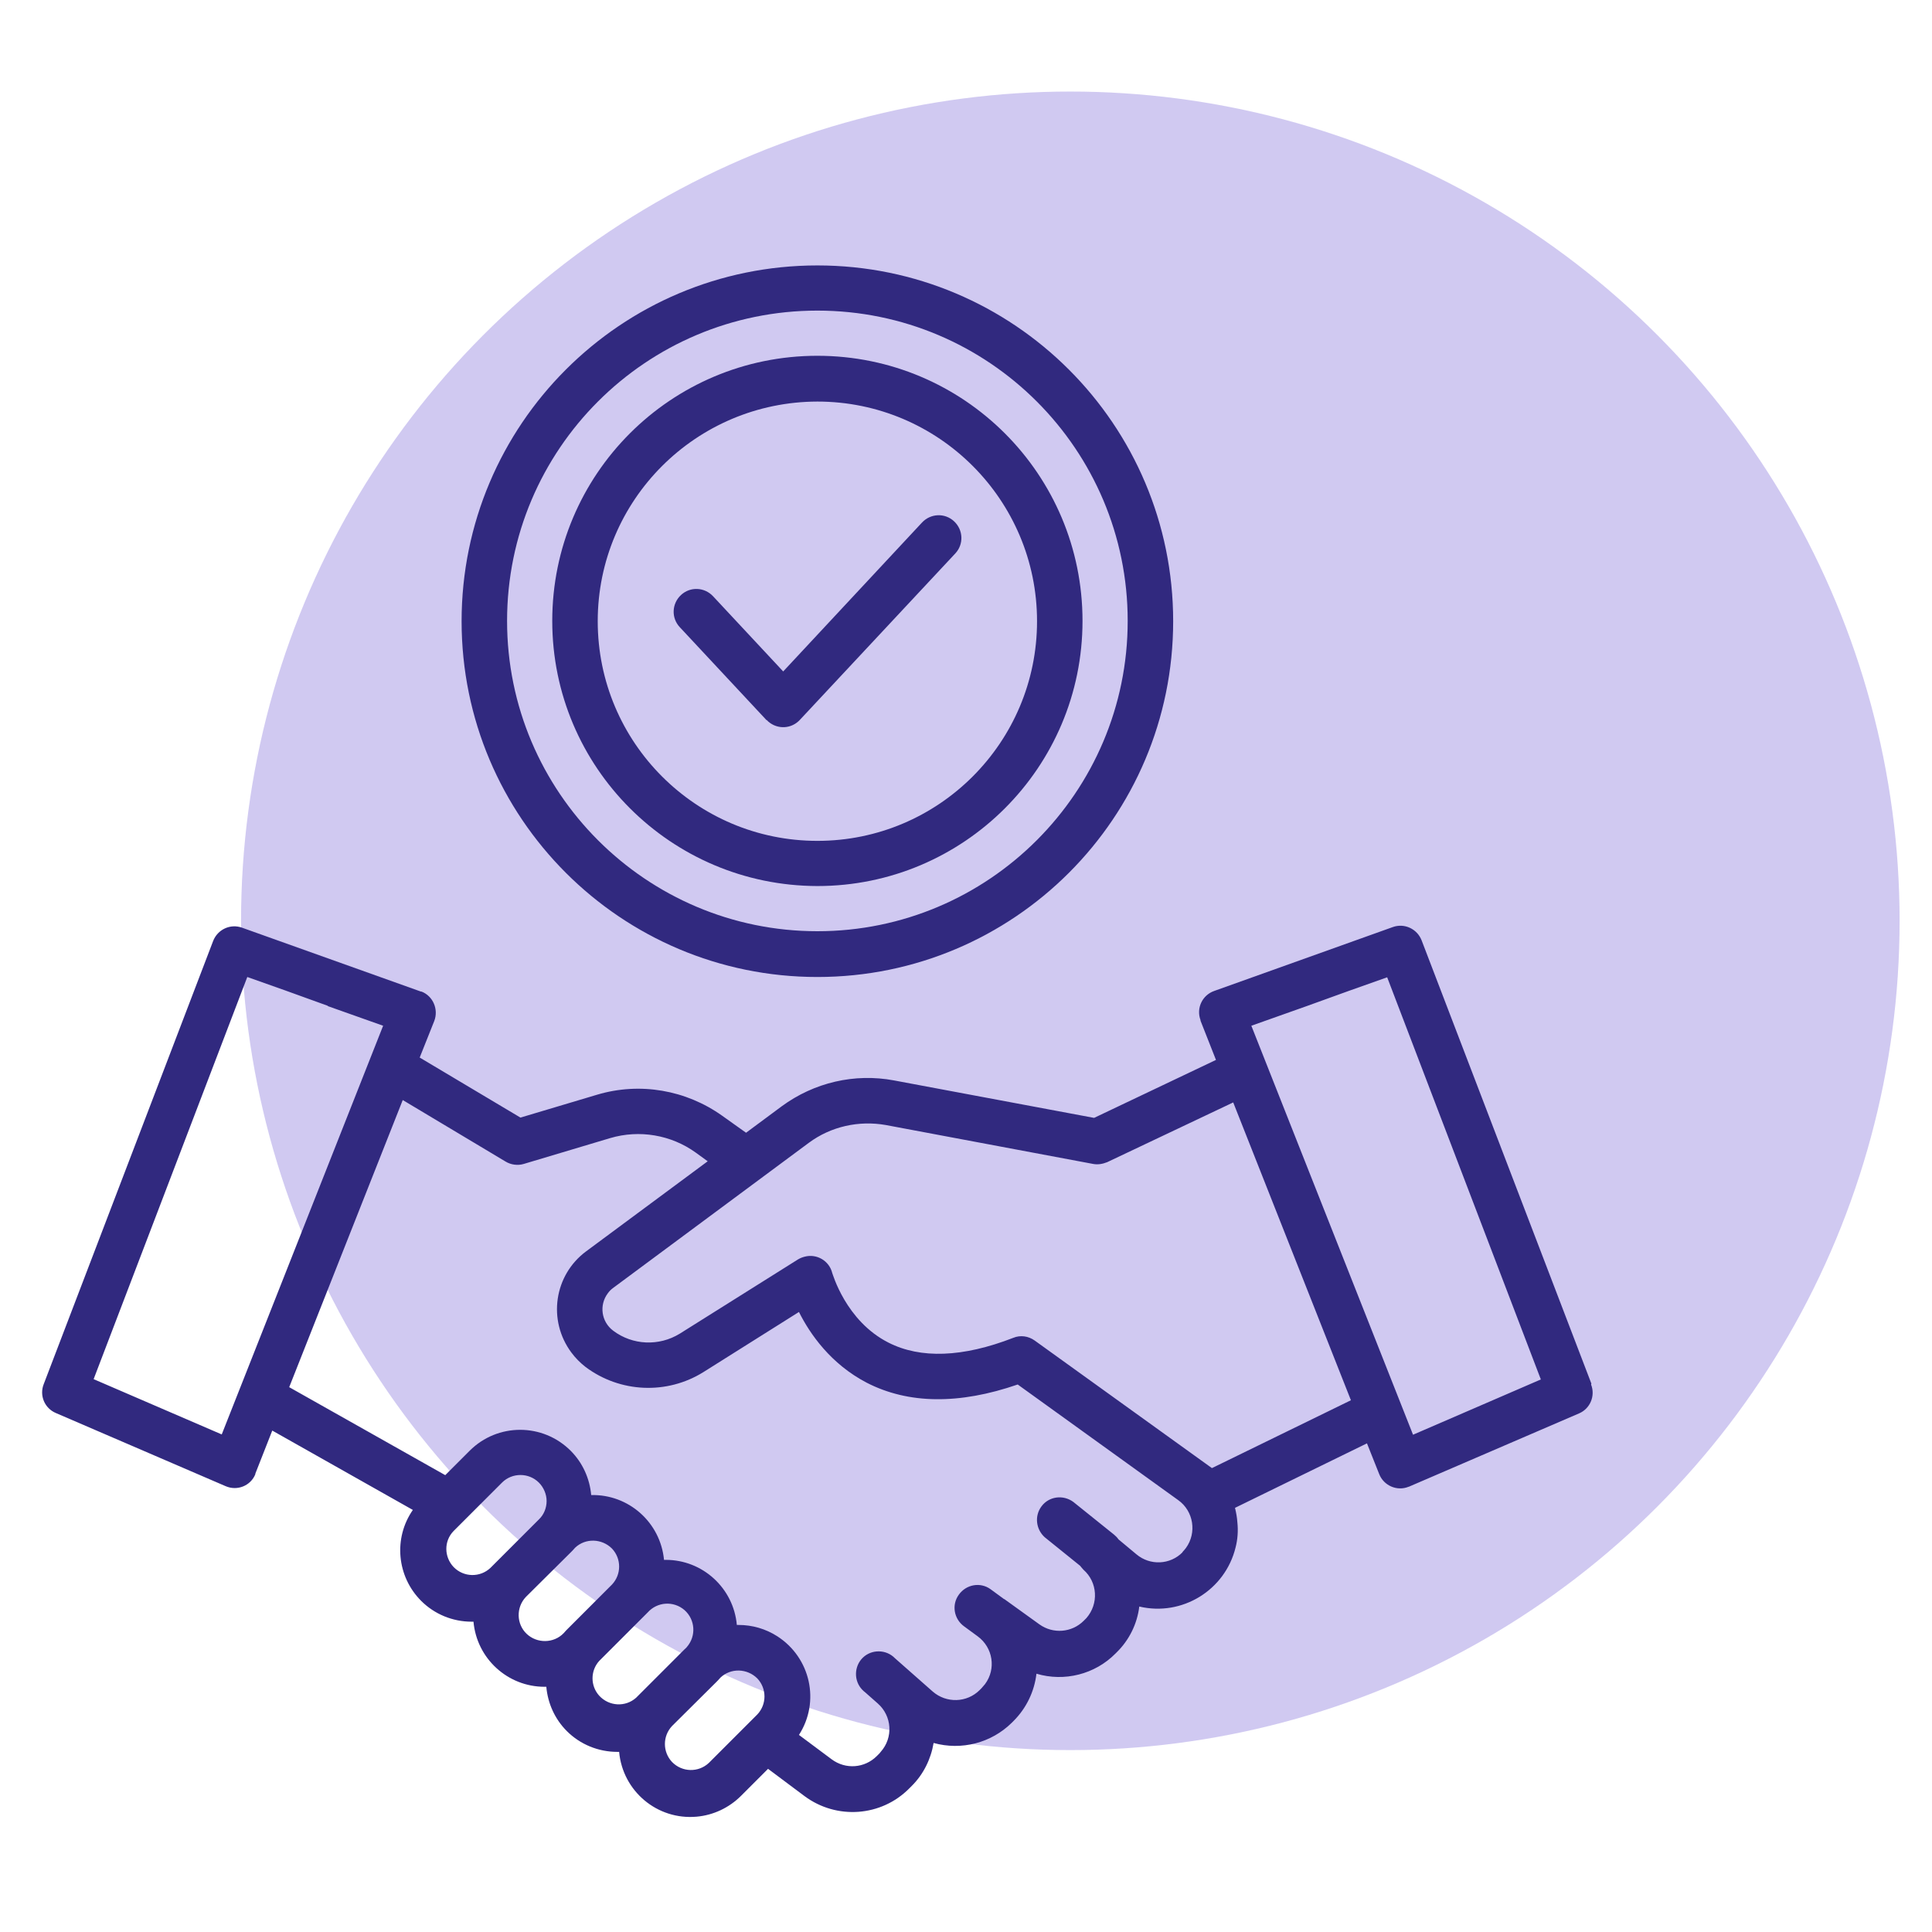 <svg xmlns="http://www.w3.org/2000/svg" id="Layer_1" viewBox="0 0 65 65"><defs><style>      .st0 {        fill: #7866d7;        opacity: .35;      }      .st1 {        fill: #31297f;      }    </style></defs><circle class="st0" cx="36.01" cy="30.98" r="27.9"></circle><g><path class="st1" d="M53.54,46.55l-5.71-14.91c-.15-.39-.58-.59-.97-.45l-6.01,2.15c-.4.14-.61.58-.46.98,0,0,0,.01,0,.02l.52,1.32-4.1,1.95-6.73-1.26c-1.33-.25-2.69.07-3.78.87l-1.2.89-.8-.57c-1.22-.87-2.77-1.14-4.21-.71l-2.58.77-3.39-2.02.49-1.23c.15-.39-.04-.84-.43-.99,0,0-.01,0-.02,0l-6.02-2.15c-.39-.14-.82.06-.97.45l-5.7,14.91c-.15.38.03.81.41.97l5.71,2.46c.39.17.84-.01,1-.4,0,0,0-.01,0-.02l.57-1.45,4.73,2.67c-.66.95-.54,2.24.28,3.06.45.45,1.06.7,1.7.7h.06c.11,1.24,1.15,2.19,2.39,2.19h.06c.05.56.29,1.09.69,1.49.45.45,1.06.7,1.7.7h.06c.12,1.32,1.28,2.3,2.61,2.18.56-.05,1.09-.3,1.49-.7l.91-.91,1.23.92c1.08.8,2.58.69,3.52-.26l.09-.09c.39-.39.64-.9.73-1.44.94.26,1.94,0,2.63-.68l.06-.06c.43-.43.7-.99.77-1.59.94.28,1.97.02,2.66-.68l.04-.04c.42-.41.69-.96.76-1.54,1.44.34,2.89-.55,3.24-1.99.07-.27.09-.56.06-.84-.01-.16-.04-.33-.08-.49l4.44-2.17.41,1.03c.15.39.6.59.99.43,0,0,.02,0,.03-.01l5.71-2.46c.37-.16.55-.59.4-.97h0ZM11.03,33.85l1.86.66-5.43,13.75-4.31-1.86,5.17-13.53,1.27.45,1.44.52ZM16.5,52.75c-.35.33-.9.32-1.24-.03-.32-.34-.33-.87,0-1.21l1.63-1.63c.34-.34.9-.34,1.24,0,.16.16.26.39.26.62,0,.23-.09.46-.26.62l-1.63,1.63ZM19.09,54.81s-.09.09-.13.14h0c-.33.34-.89.35-1.24.02-.35-.33-.36-.89-.03-1.24,0,0,.02-.02.03-.03l1.5-1.49s.09-.09.13-.14h0c.35-.33.9-.31,1.24.03.32.34.32.87,0,1.21l-1.5,1.5ZM21.4,57.12c-.36.32-.91.29-1.24-.07-.3-.33-.3-.84,0-1.17l1.63-1.63c.32-.36.87-.4,1.24-.08.36.32.4.87.08,1.24-.02.03-.05.05-.08.08l-1.63,1.63ZM25.48,57.68l-1.63,1.63c-.35.33-.9.32-1.24-.03-.32-.34-.32-.87,0-1.21l1.5-1.49s.09-.09.13-.14h0c.35-.33.9-.31,1.24.03.32.34.32.87,0,1.21h0ZM39.79,52.22c-.42.43-1.1.46-1.56.07l-.6-.5c-.04-.06-.09-.11-.15-.16l-1.37-1.1c-.34-.25-.82-.19-1.07.15-.24.32-.19.77.11,1.04l1.19.96s.07.09.11.13c.48.42.52,1.15.1,1.63-.02.02-.03.03-.05.05l-.04.04c-.4.4-1.03.45-1.49.12l-1.18-.85h-.01s-.45-.33-.45-.33c-.34-.25-.82-.17-1.07.18-.25.34-.17.82.18,1.07l.45.33c.52.38.63,1.1.25,1.61-.04.05-.08.09-.12.14l-.06.06c-.43.43-1.12.45-1.58.05l-1.27-1.12c-.29-.3-.78-.31-1.08-.02-.3.29-.31.78-.02,1.08.03.03.06.06.09.08l.43.38c.48.42.53,1.15.1,1.63-.01.02-.03.03-.04.05l-.09.09c-.41.41-1.05.46-1.52.11l-1.1-.82c.72-1.12.39-2.6-.73-3.32-.39-.25-.84-.38-1.3-.38h-.06c-.11-1.24-1.15-2.19-2.39-2.19h-.06c-.12-1.26-1.19-2.21-2.45-2.18-.05-.56-.29-1.09-.69-1.49-.94-.94-2.46-.94-3.4,0l-.82.82-5.25-2.96,3.82-9.66,3.46,2.07c.18.11.41.14.61.08l2.91-.87c.98-.29,2.05-.11,2.88.49l.4.29-4.09,3.03c-1.08.8-1.3,2.32-.5,3.4.14.19.3.35.48.49,1.16.87,2.74.94,3.97.17l3.21-2.02c.37.74,1.07,1.75,2.28,2.38,1.4.72,3.11.74,5.08.06l5.4,3.89c.52.37.63,1.1.26,1.61-.04.05-.08.1-.12.14h0ZM40.77,49.39l-5.96-4.29c-.21-.15-.48-.19-.72-.09-1.7.66-3.12.71-4.2.16-1.44-.73-1.88-2.33-1.89-2.34-.1-.41-.52-.66-.93-.55-.08.02-.15.05-.22.09l-3.98,2.5c-.7.43-1.59.39-2.24-.1-.4-.3-.48-.86-.18-1.26.05-.07.11-.13.18-.18l6.58-4.88c.74-.55,1.68-.76,2.59-.6l6.98,1.31c.16.03.32,0,.47-.06l4.24-2.01,3.96,10.02-4.67,2.28ZM45.4,33.33l1.27-.45,5.17,13.53-4.3,1.86-5.44-13.76,1.86-.66,1.44-.52Z"></path><path class="st1" d="M27.5,32.87c6.61,0,11.97-5.36,11.97-11.97s-5.36-11.97-11.97-11.97-11.97,5.36-11.97,11.97c0,6.61,5.36,11.97,11.97,11.97ZM27.5,10.45c5.77,0,10.44,4.68,10.44,10.44s-4.68,10.44-10.44,10.44-10.44-4.68-10.44-10.44c0-5.77,4.68-10.44,10.44-10.44Z"></path><path class="st1" d="M27.5,29.81c4.92,0,8.92-3.99,8.92-8.92s-3.99-8.92-8.92-8.92-8.92,3.99-8.92,8.92c0,4.92,3.99,8.91,8.92,8.92ZM27.5,13.51c4.08,0,7.39,3.31,7.39,7.39s-3.31,7.39-7.39,7.39-7.39-3.31-7.39-7.39c0-4.08,3.31-7.38,7.39-7.39Z"></path><path class="st1" d="M25.79,24.22c.29.31.77.33,1.08.04.01-.01.03-.03.04-.04l5.23-5.6c.29-.31.27-.79-.04-1.08-.31-.29-.79-.27-1.08.04l-4.67,5.01-2.36-2.53c-.29-.31-.77-.33-1.08-.04-.31.29-.33.77-.04,1.08h0l2.92,3.13Z"></path></g></svg>